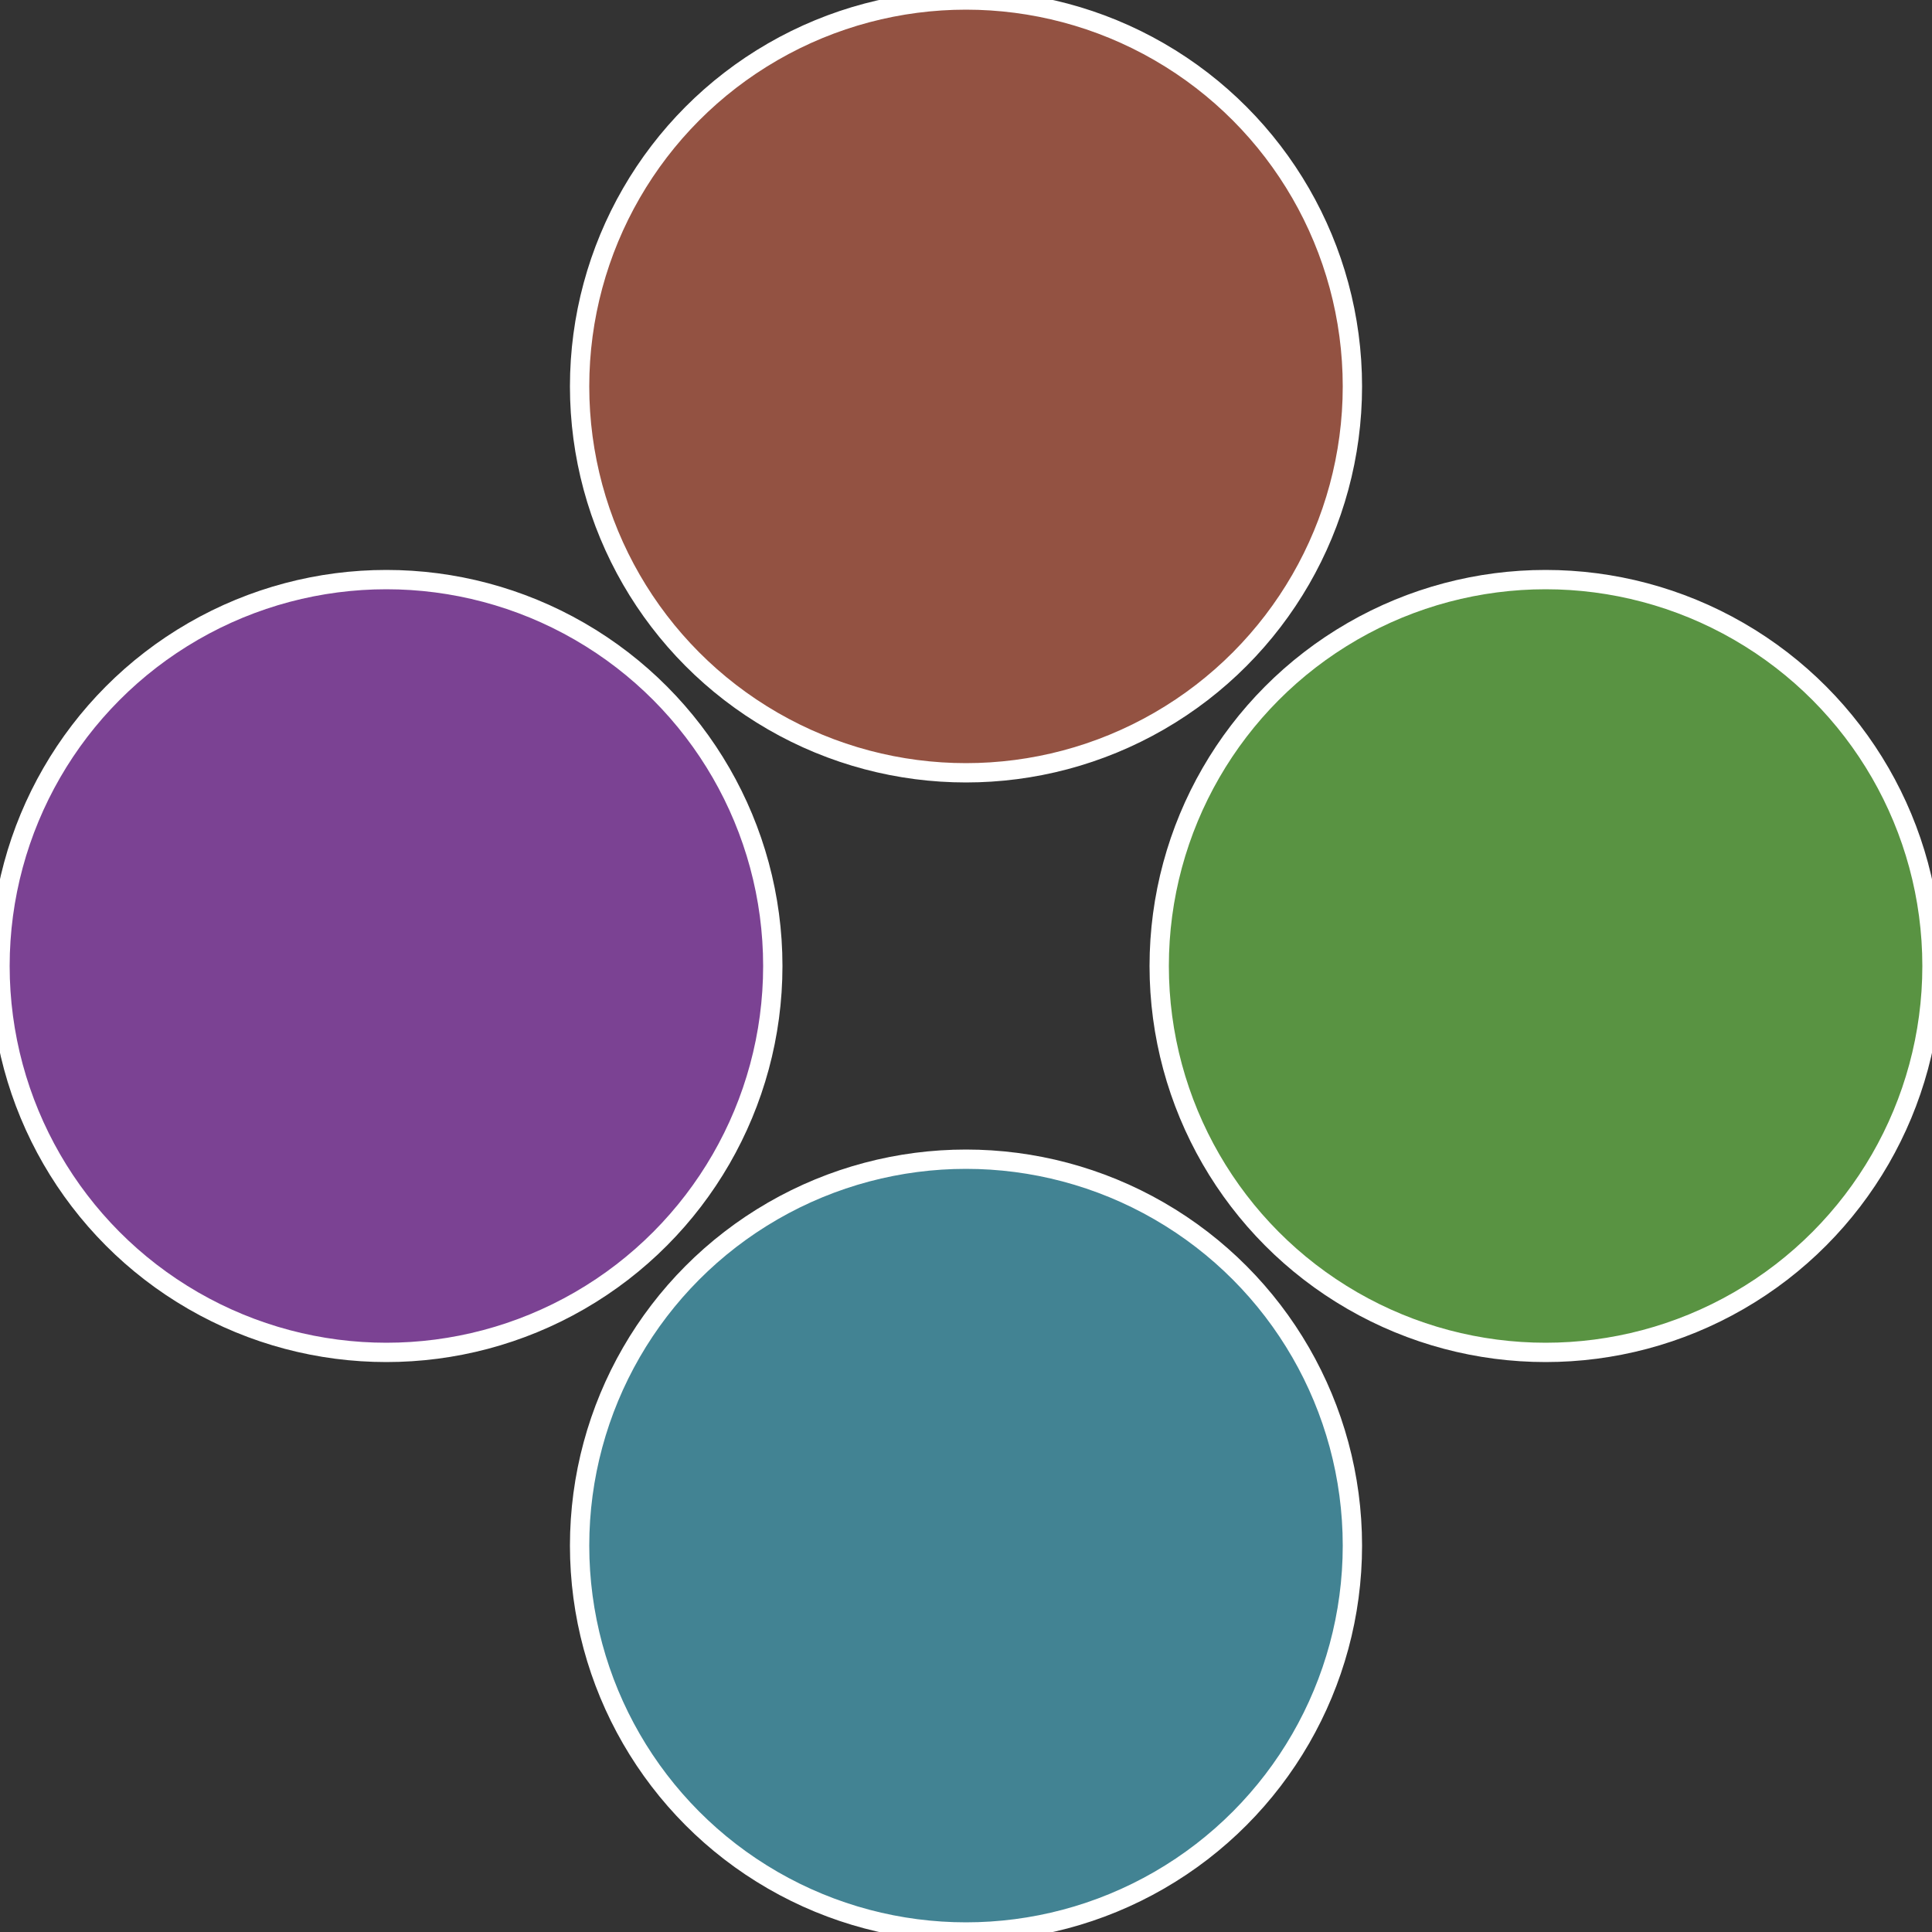 <?xml version="1.0" standalone="no"?>
<svg width="500" height="500" viewBox="-1 -1 2 2" xmlns="http://www.w3.org/2000/svg">
 
                <rect x="-1" y="-1" width="2" height="2" fill="#333333" stroke="none"/>
 
                <circle cx="0.6" cy="0" r="0.4" fill="#599342" stroke="#fff" stroke-width="1%" />
             
                <circle cx="3.6739403974421E-17" cy="0.6" r="0.4" fill="#428393" stroke="#fff" stroke-width="1%" />
             
                <circle cx="-0.6" cy="7.3478807948841E-17" r="0.4" fill="#7b4293" stroke="#fff" stroke-width="1%" />
             
                <circle cx="-1.1021821192326E-16" cy="-0.6" r="0.4" fill="#935242" stroke="#fff" stroke-width="1%" />
            </svg>
